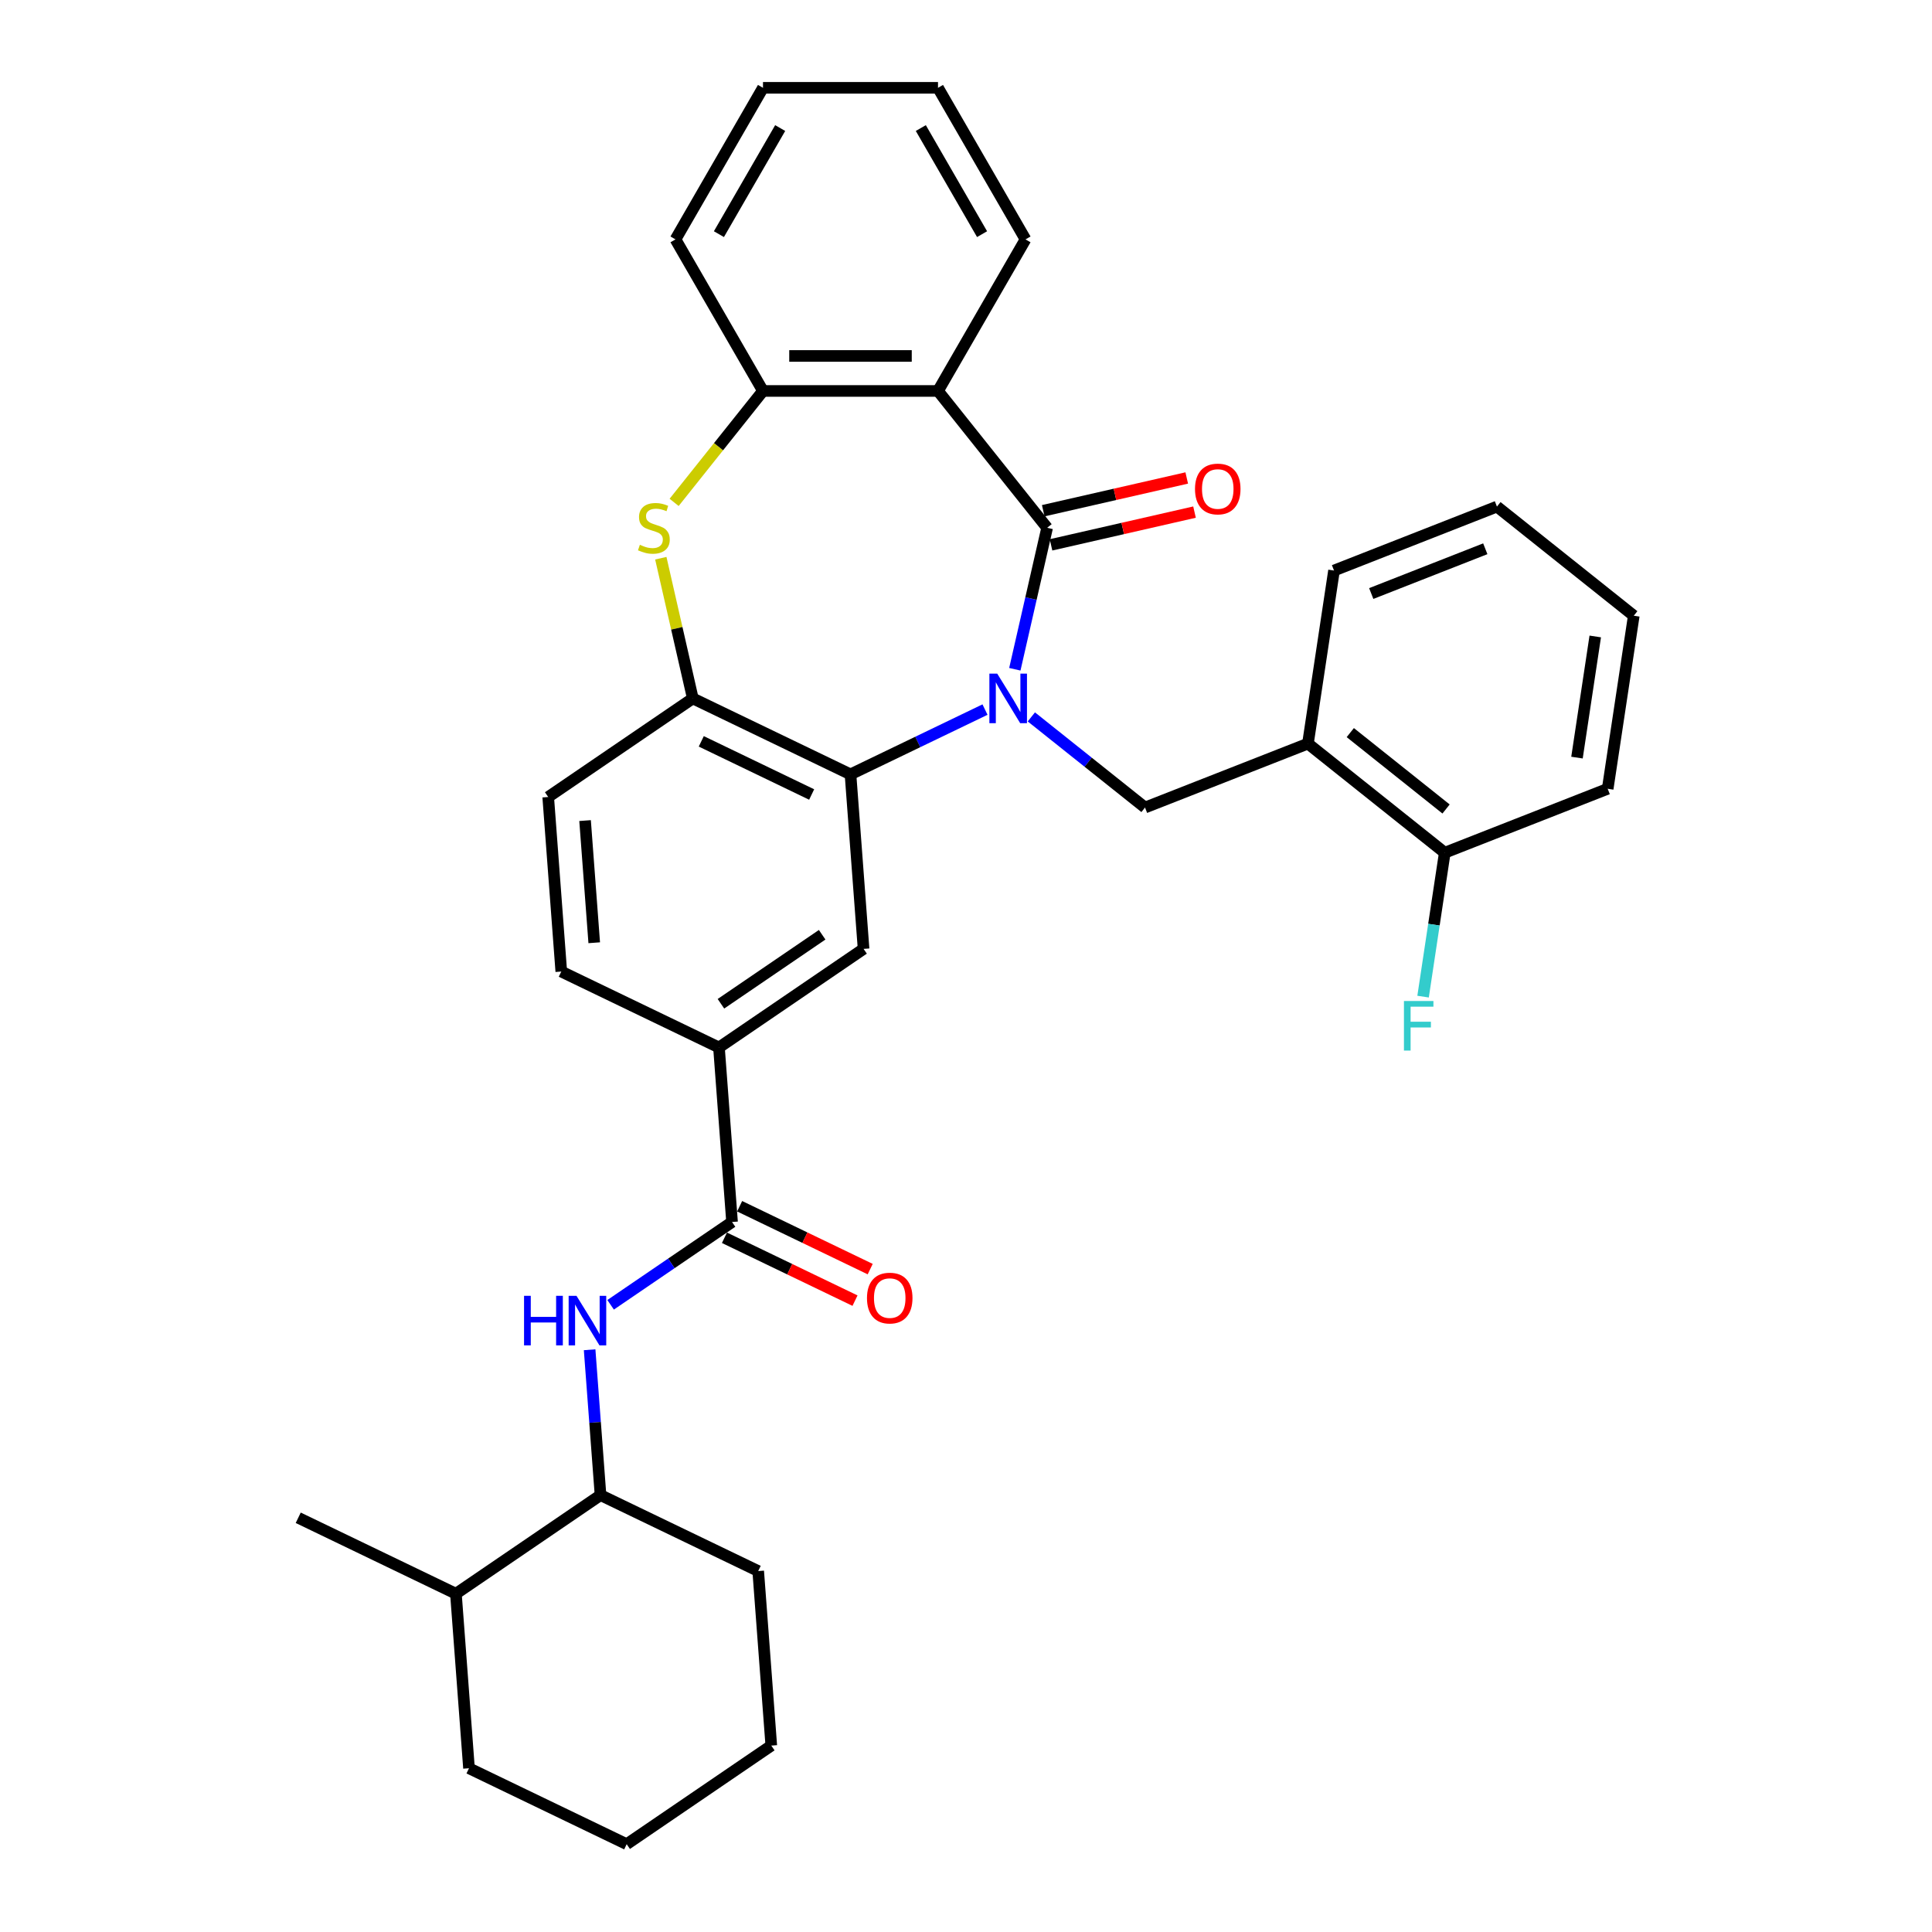 <?xml version='1.0' encoding='iso-8859-1'?>
<svg version='1.1' baseProfile='full'
              xmlns='http://www.w3.org/2000/svg'
                      xmlns:rdkit='http://www.rdkit.org/xml'
                      xmlns:xlink='http://www.w3.org/1999/xlink'
                  xml:space='preserve'
width='1000px' height='1000px' viewBox='0 0 1000 1000'>
<!-- END OF HEADER -->
<rect style='opacity:1.0;fill:#FFFFFF;stroke:none' width='1000' height='1000' x='0' y='0'> </rect>
<path class='bond-0' d='M 525.277,346.41 L 533.634,309.797' style='fill:none;fill-rule:evenodd;stroke:#0000FF;stroke-width:6px;stroke-linecap:butt;stroke-linejoin:miter;stroke-opacity:1' />
<path class='bond-0' d='M 533.634,309.797 L 541.99,273.184' style='fill:none;fill-rule:evenodd;stroke:#000000;stroke-width:6px;stroke-linecap:butt;stroke-linejoin:miter;stroke-opacity:1' />
<path class='bond-1' d='M 509.838,367.278 L 475.027,384.042' style='fill:none;fill-rule:evenodd;stroke:#0000FF;stroke-width:6px;stroke-linecap:butt;stroke-linejoin:miter;stroke-opacity:1' />
<path class='bond-1' d='M 475.027,384.042 L 440.215,400.807' style='fill:none;fill-rule:evenodd;stroke:#000000;stroke-width:6px;stroke-linecap:butt;stroke-linejoin:miter;stroke-opacity:1' />
<path class='bond-4' d='M 533.826,371.067 L 563.242,394.525' style='fill:none;fill-rule:evenodd;stroke:#0000FF;stroke-width:6px;stroke-linecap:butt;stroke-linejoin:miter;stroke-opacity:1' />
<path class='bond-4' d='M 563.242,394.525 L 592.658,417.983' style='fill:none;fill-rule:evenodd;stroke:#000000;stroke-width:6px;stroke-linecap:butt;stroke-linejoin:miter;stroke-opacity:1' />
<path class='bond-2' d='M 541.99,273.184 L 485.509,202.359' style='fill:none;fill-rule:evenodd;stroke:#000000;stroke-width:6px;stroke-linecap:butt;stroke-linejoin:miter;stroke-opacity:1' />
<path class='bond-12' d='M 544.006,282.016 L 581.144,273.539' style='fill:none;fill-rule:evenodd;stroke:#000000;stroke-width:6px;stroke-linecap:butt;stroke-linejoin:miter;stroke-opacity:1' />
<path class='bond-12' d='M 581.144,273.539 L 618.282,265.063' style='fill:none;fill-rule:evenodd;stroke:#FF0000;stroke-width:6px;stroke-linecap:butt;stroke-linejoin:miter;stroke-opacity:1' />
<path class='bond-12' d='M 539.975,264.352 L 577.113,255.876' style='fill:none;fill-rule:evenodd;stroke:#000000;stroke-width:6px;stroke-linecap:butt;stroke-linejoin:miter;stroke-opacity:1' />
<path class='bond-12' d='M 577.113,255.876 L 614.251,247.399' style='fill:none;fill-rule:evenodd;stroke:#FF0000;stroke-width:6px;stroke-linecap:butt;stroke-linejoin:miter;stroke-opacity:1' />
<path class='bond-5' d='M 440.215,400.807 L 358.597,361.502' style='fill:none;fill-rule:evenodd;stroke:#000000;stroke-width:6px;stroke-linecap:butt;stroke-linejoin:miter;stroke-opacity:1' />
<path class='bond-5' d='M 420.111,411.235 L 362.979,383.721' style='fill:none;fill-rule:evenodd;stroke:#000000;stroke-width:6px;stroke-linecap:butt;stroke-linejoin:miter;stroke-opacity:1' />
<path class='bond-8' d='M 440.215,400.807 L 446.984,491.142' style='fill:none;fill-rule:evenodd;stroke:#000000;stroke-width:6px;stroke-linecap:butt;stroke-linejoin:miter;stroke-opacity:1' />
<path class='bond-6' d='M 485.509,202.359 L 394.92,202.359' style='fill:none;fill-rule:evenodd;stroke:#000000;stroke-width:6px;stroke-linecap:butt;stroke-linejoin:miter;stroke-opacity:1' />
<path class='bond-6' d='M 471.921,184.241 L 408.509,184.241' style='fill:none;fill-rule:evenodd;stroke:#000000;stroke-width:6px;stroke-linecap:butt;stroke-linejoin:miter;stroke-opacity:1' />
<path class='bond-20' d='M 485.509,202.359 L 530.804,123.907' style='fill:none;fill-rule:evenodd;stroke:#000000;stroke-width:6px;stroke-linecap:butt;stroke-linejoin:miter;stroke-opacity:1' />
<path class='bond-3' d='M 342.033,288.929 L 350.315,325.215' style='fill:none;fill-rule:evenodd;stroke:#CCCC00;stroke-width:6px;stroke-linecap:butt;stroke-linejoin:miter;stroke-opacity:1' />
<path class='bond-3' d='M 350.315,325.215 L 358.597,361.502' style='fill:none;fill-rule:evenodd;stroke:#000000;stroke-width:6px;stroke-linecap:butt;stroke-linejoin:miter;stroke-opacity:1' />
<path class='bond-33' d='M 348.929,260.03 L 371.925,231.194' style='fill:none;fill-rule:evenodd;stroke:#CCCC00;stroke-width:6px;stroke-linecap:butt;stroke-linejoin:miter;stroke-opacity:1' />
<path class='bond-33' d='M 371.925,231.194 L 394.92,202.359' style='fill:none;fill-rule:evenodd;stroke:#000000;stroke-width:6px;stroke-linecap:butt;stroke-linejoin:miter;stroke-opacity:1' />
<path class='bond-11' d='M 592.658,417.983 L 676.984,384.887' style='fill:none;fill-rule:evenodd;stroke:#000000;stroke-width:6px;stroke-linecap:butt;stroke-linejoin:miter;stroke-opacity:1' />
<path class='bond-16' d='M 358.597,361.502 L 283.749,412.532' style='fill:none;fill-rule:evenodd;stroke:#000000;stroke-width:6px;stroke-linecap:butt;stroke-linejoin:miter;stroke-opacity:1' />
<path class='bond-21' d='M 394.92,202.359 L 349.626,123.907' style='fill:none;fill-rule:evenodd;stroke:#000000;stroke-width:6px;stroke-linecap:butt;stroke-linejoin:miter;stroke-opacity:1' />
<path class='bond-7' d='M 378.906,632.508 L 372.136,542.173' style='fill:none;fill-rule:evenodd;stroke:#000000;stroke-width:6px;stroke-linecap:butt;stroke-linejoin:miter;stroke-opacity:1' />
<path class='bond-9' d='M 378.906,632.508 L 347.479,653.935' style='fill:none;fill-rule:evenodd;stroke:#000000;stroke-width:6px;stroke-linecap:butt;stroke-linejoin:miter;stroke-opacity:1' />
<path class='bond-9' d='M 347.479,653.935 L 316.052,675.362' style='fill:none;fill-rule:evenodd;stroke:#0000FF;stroke-width:6px;stroke-linecap:butt;stroke-linejoin:miter;stroke-opacity:1' />
<path class='bond-14' d='M 374.976,640.67 L 408.764,656.942' style='fill:none;fill-rule:evenodd;stroke:#000000;stroke-width:6px;stroke-linecap:butt;stroke-linejoin:miter;stroke-opacity:1' />
<path class='bond-14' d='M 408.764,656.942 L 442.552,673.213' style='fill:none;fill-rule:evenodd;stroke:#FF0000;stroke-width:6px;stroke-linecap:butt;stroke-linejoin:miter;stroke-opacity:1' />
<path class='bond-14' d='M 382.837,624.347 L 416.625,640.618' style='fill:none;fill-rule:evenodd;stroke:#000000;stroke-width:6px;stroke-linecap:butt;stroke-linejoin:miter;stroke-opacity:1' />
<path class='bond-14' d='M 416.625,640.618 L 450.413,656.89' style='fill:none;fill-rule:evenodd;stroke:#FF0000;stroke-width:6px;stroke-linecap:butt;stroke-linejoin:miter;stroke-opacity:1' />
<path class='bond-10' d='M 446.984,491.142 L 372.136,542.173' style='fill:none;fill-rule:evenodd;stroke:#000000;stroke-width:6px;stroke-linecap:butt;stroke-linejoin:miter;stroke-opacity:1' />
<path class='bond-10' d='M 425.551,483.827 L 373.157,519.549' style='fill:none;fill-rule:evenodd;stroke:#000000;stroke-width:6px;stroke-linecap:butt;stroke-linejoin:miter;stroke-opacity:1' />
<path class='bond-13' d='M 305.189,698.631 L 308.008,736.253' style='fill:none;fill-rule:evenodd;stroke:#0000FF;stroke-width:6px;stroke-linecap:butt;stroke-linejoin:miter;stroke-opacity:1' />
<path class='bond-13' d='M 308.008,736.253 L 310.828,773.874' style='fill:none;fill-rule:evenodd;stroke:#000000;stroke-width:6px;stroke-linecap:butt;stroke-linejoin:miter;stroke-opacity:1' />
<path class='bond-17' d='M 372.136,542.173 L 290.519,502.868' style='fill:none;fill-rule:evenodd;stroke:#000000;stroke-width:6px;stroke-linecap:butt;stroke-linejoin:miter;stroke-opacity:1' />
<path class='bond-15' d='M 676.984,384.887 L 747.81,441.368' style='fill:none;fill-rule:evenodd;stroke:#000000;stroke-width:6px;stroke-linecap:butt;stroke-linejoin:miter;stroke-opacity:1' />
<path class='bond-15' d='M 698.904,379.194 L 748.482,418.731' style='fill:none;fill-rule:evenodd;stroke:#000000;stroke-width:6px;stroke-linecap:butt;stroke-linejoin:miter;stroke-opacity:1' />
<path class='bond-22' d='M 676.984,384.887 L 690.486,295.31' style='fill:none;fill-rule:evenodd;stroke:#000000;stroke-width:6px;stroke-linecap:butt;stroke-linejoin:miter;stroke-opacity:1' />
<path class='bond-18' d='M 310.828,773.874 L 235.98,824.905' style='fill:none;fill-rule:evenodd;stroke:#000000;stroke-width:6px;stroke-linecap:butt;stroke-linejoin:miter;stroke-opacity:1' />
<path class='bond-23' d='M 310.828,773.874 L 392.446,813.179' style='fill:none;fill-rule:evenodd;stroke:#000000;stroke-width:6px;stroke-linecap:butt;stroke-linejoin:miter;stroke-opacity:1' />
<path class='bond-19' d='M 747.81,441.368 L 742.196,478.611' style='fill:none;fill-rule:evenodd;stroke:#000000;stroke-width:6px;stroke-linecap:butt;stroke-linejoin:miter;stroke-opacity:1' />
<path class='bond-19' d='M 742.196,478.611 L 736.583,515.853' style='fill:none;fill-rule:evenodd;stroke:#33CCCC;stroke-width:6px;stroke-linecap:butt;stroke-linejoin:miter;stroke-opacity:1' />
<path class='bond-24' d='M 747.81,441.368 L 832.136,408.273' style='fill:none;fill-rule:evenodd;stroke:#000000;stroke-width:6px;stroke-linecap:butt;stroke-linejoin:miter;stroke-opacity:1' />
<path class='bond-34' d='M 283.749,412.532 L 290.519,502.868' style='fill:none;fill-rule:evenodd;stroke:#000000;stroke-width:6px;stroke-linecap:butt;stroke-linejoin:miter;stroke-opacity:1' />
<path class='bond-34' d='M 302.832,424.729 L 307.57,487.964' style='fill:none;fill-rule:evenodd;stroke:#000000;stroke-width:6px;stroke-linecap:butt;stroke-linejoin:miter;stroke-opacity:1' />
<path class='bond-25' d='M 235.98,824.905 L 154.362,785.6' style='fill:none;fill-rule:evenodd;stroke:#000000;stroke-width:6px;stroke-linecap:butt;stroke-linejoin:miter;stroke-opacity:1' />
<path class='bond-26' d='M 235.98,824.905 L 242.75,915.24' style='fill:none;fill-rule:evenodd;stroke:#000000;stroke-width:6px;stroke-linecap:butt;stroke-linejoin:miter;stroke-opacity:1' />
<path class='bond-27' d='M 530.804,123.907 L 485.509,45.455' style='fill:none;fill-rule:evenodd;stroke:#000000;stroke-width:6px;stroke-linecap:butt;stroke-linejoin:miter;stroke-opacity:1' />
<path class='bond-27' d='M 508.319,121.198 L 476.613,66.281' style='fill:none;fill-rule:evenodd;stroke:#000000;stroke-width:6px;stroke-linecap:butt;stroke-linejoin:miter;stroke-opacity:1' />
<path class='bond-36' d='M 349.626,123.907 L 394.92,45.455' style='fill:none;fill-rule:evenodd;stroke:#000000;stroke-width:6px;stroke-linecap:butt;stroke-linejoin:miter;stroke-opacity:1' />
<path class='bond-36' d='M 372.11,121.198 L 403.817,66.281' style='fill:none;fill-rule:evenodd;stroke:#000000;stroke-width:6px;stroke-linecap:butt;stroke-linejoin:miter;stroke-opacity:1' />
<path class='bond-28' d='M 690.486,295.31 L 774.813,262.214' style='fill:none;fill-rule:evenodd;stroke:#000000;stroke-width:6px;stroke-linecap:butt;stroke-linejoin:miter;stroke-opacity:1' />
<path class='bond-28' d='M 709.754,307.211 L 768.783,284.044' style='fill:none;fill-rule:evenodd;stroke:#000000;stroke-width:6px;stroke-linecap:butt;stroke-linejoin:miter;stroke-opacity:1' />
<path class='bond-30' d='M 392.446,813.179 L 399.215,903.515' style='fill:none;fill-rule:evenodd;stroke:#000000;stroke-width:6px;stroke-linecap:butt;stroke-linejoin:miter;stroke-opacity:1' />
<path class='bond-35' d='M 832.136,408.273 L 845.638,318.696' style='fill:none;fill-rule:evenodd;stroke:#000000;stroke-width:6px;stroke-linecap:butt;stroke-linejoin:miter;stroke-opacity:1' />
<path class='bond-35' d='M 816.246,392.136 L 825.697,329.432' style='fill:none;fill-rule:evenodd;stroke:#000000;stroke-width:6px;stroke-linecap:butt;stroke-linejoin:miter;stroke-opacity:1' />
<path class='bond-37' d='M 242.75,915.24 L 324.367,954.545' style='fill:none;fill-rule:evenodd;stroke:#000000;stroke-width:6px;stroke-linecap:butt;stroke-linejoin:miter;stroke-opacity:1' />
<path class='bond-29' d='M 485.509,45.455 L 394.92,45.455' style='fill:none;fill-rule:evenodd;stroke:#000000;stroke-width:6px;stroke-linecap:butt;stroke-linejoin:miter;stroke-opacity:1' />
<path class='bond-31' d='M 774.813,262.214 L 845.638,318.696' style='fill:none;fill-rule:evenodd;stroke:#000000;stroke-width:6px;stroke-linecap:butt;stroke-linejoin:miter;stroke-opacity:1' />
<path class='bond-32' d='M 399.215,903.515 L 324.367,954.545' style='fill:none;fill-rule:evenodd;stroke:#000000;stroke-width:6px;stroke-linecap:butt;stroke-linejoin:miter;stroke-opacity:1' />
<path  class='atom-0' d='M 516.162 348.674
L 524.568 362.263
Q 525.402 363.603, 526.742 366.031
Q 528.083 368.459, 528.156 368.604
L 528.156 348.674
L 531.562 348.674
L 531.562 374.329
L 528.047 374.329
L 519.024 359.473
Q 517.973 357.733, 516.85 355.74
Q 515.763 353.747, 515.437 353.131
L 515.437 374.329
L 512.103 374.329
L 512.103 348.674
L 516.162 348.674
' fill='#0000FF'/>
<path  class='atom-4' d='M 331.192 281.989
Q 331.482 282.098, 332.678 282.605
Q 333.873 283.113, 335.178 283.439
Q 336.519 283.729, 337.823 283.729
Q 340.251 283.729, 341.664 282.569
Q 343.077 281.373, 343.077 279.308
Q 343.077 277.895, 342.353 277.025
Q 341.664 276.156, 340.577 275.684
Q 339.49 275.213, 337.678 274.67
Q 335.395 273.981, 334.018 273.329
Q 332.678 272.677, 331.699 271.3
Q 330.757 269.923, 330.757 267.604
Q 330.757 264.379, 332.931 262.386
Q 335.142 260.393, 339.49 260.393
Q 342.461 260.393, 345.831 261.806
L 344.998 264.596
Q 341.918 263.328, 339.599 263.328
Q 337.098 263.328, 335.721 264.379
Q 334.344 265.394, 334.381 267.169
Q 334.381 268.546, 335.069 269.379
Q 335.794 270.213, 336.808 270.684
Q 337.859 271.155, 339.599 271.699
Q 341.918 272.423, 343.295 273.148
Q 344.672 273.873, 345.65 275.358
Q 346.665 276.808, 346.665 279.308
Q 346.665 282.859, 344.273 284.78
Q 341.918 286.664, 337.968 286.664
Q 335.685 286.664, 333.946 286.157
Q 332.243 285.685, 330.214 284.852
L 331.192 281.989
' fill='#CCCC00'/>
<path  class='atom-10' d='M 271.247 670.711
L 274.725 670.711
L 274.725 681.618
L 287.843 681.618
L 287.843 670.711
L 291.321 670.711
L 291.321 696.366
L 287.843 696.366
L 287.843 684.517
L 274.725 684.517
L 274.725 696.366
L 271.247 696.366
L 271.247 670.711
' fill='#0000FF'/>
<path  class='atom-10' d='M 298.387 670.711
L 306.794 684.3
Q 307.627 685.641, 308.968 688.068
Q 310.309 690.496, 310.381 690.641
L 310.381 670.711
L 313.787 670.711
L 313.787 696.366
L 310.272 696.366
L 301.25 681.51
Q 300.199 679.77, 299.076 677.777
Q 297.989 675.784, 297.663 675.168
L 297.663 696.366
L 294.329 696.366
L 294.329 670.711
L 298.387 670.711
' fill='#0000FF'/>
<path  class='atom-13' d='M 618.531 253.099
Q 618.531 246.939, 621.575 243.496
Q 624.619 240.054, 630.308 240.054
Q 635.997 240.054, 639.041 243.496
Q 642.084 246.939, 642.084 253.099
Q 642.084 259.331, 639.004 262.882
Q 635.924 266.397, 630.308 266.397
Q 624.655 266.397, 621.575 262.882
Q 618.531 259.368, 618.531 253.099
M 630.308 263.498
Q 634.221 263.498, 636.323 260.889
Q 638.461 258.244, 638.461 253.099
Q 638.461 248.062, 636.323 245.526
Q 634.221 242.953, 630.308 242.953
Q 626.394 242.953, 624.257 245.489
Q 622.155 248.026, 622.155 253.099
Q 622.155 258.28, 624.257 260.889
Q 626.394 263.498, 630.308 263.498
' fill='#FF0000'/>
<path  class='atom-15' d='M 448.747 671.886
Q 448.747 665.726, 451.791 662.283
Q 454.835 658.841, 460.524 658.841
Q 466.213 658.841, 469.257 662.283
Q 472.3 665.726, 472.3 671.886
Q 472.3 678.118, 469.22 681.669
Q 466.14 685.184, 460.524 685.184
Q 454.871 685.184, 451.791 681.669
Q 448.747 678.155, 448.747 671.886
M 460.524 682.285
Q 464.437 682.285, 466.539 679.676
Q 468.677 677.031, 468.677 671.886
Q 468.677 666.849, 466.539 664.313
Q 464.437 661.74, 460.524 661.74
Q 456.61 661.74, 454.472 664.276
Q 452.371 666.813, 452.371 671.886
Q 452.371 677.068, 454.472 679.676
Q 456.61 682.285, 460.524 682.285
' fill='#FF0000'/>
<path  class='atom-20' d='M 726.68 518.118
L 741.936 518.118
L 741.936 521.053
L 730.123 521.053
L 730.123 528.844
L 740.631 528.844
L 740.631 531.815
L 730.123 531.815
L 730.123 543.773
L 726.68 543.773
L 726.68 518.118
' fill='#33CCCC'/>
</svg>
